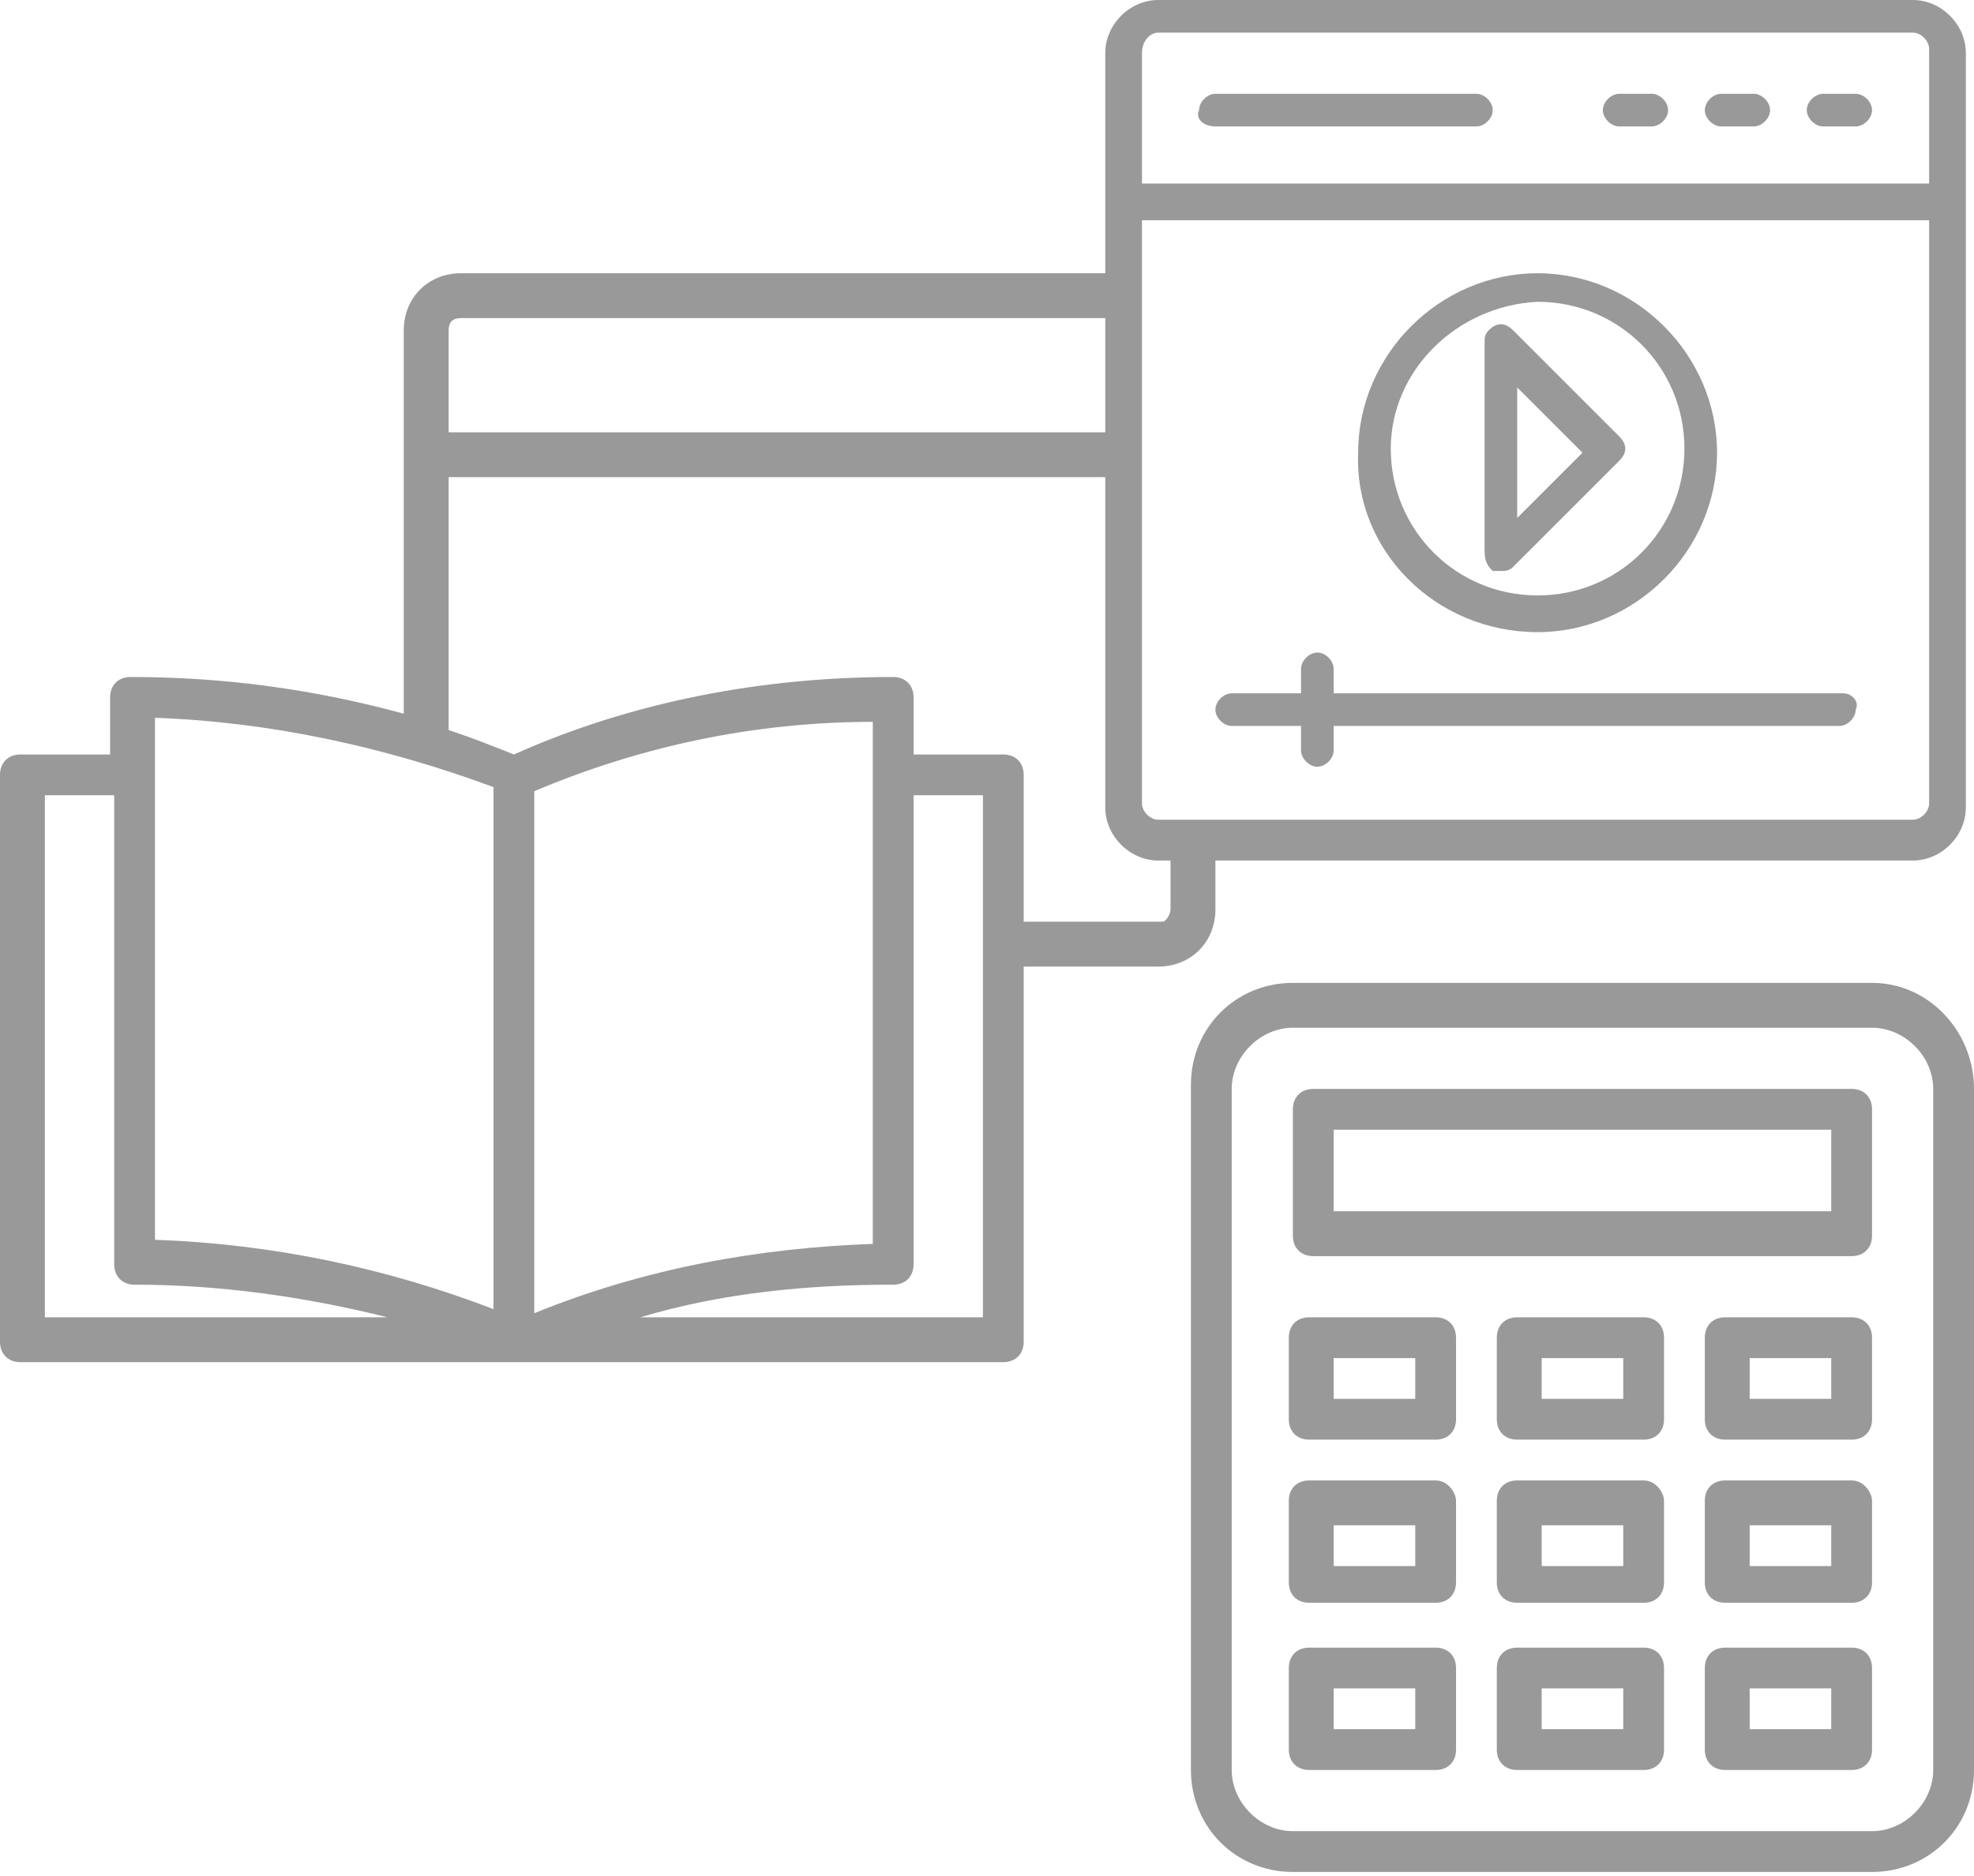 <?xml version="1.0" encoding="utf-8"?>
<!-- Generator: Adobe Illustrator 24.0.2, SVG Export Plug-In . SVG Version: 6.00 Build 0)  -->
<svg version="1.1" id="Layer_1" xmlns="http://www.w3.org/2000/svg" xmlns:xlink="http://www.w3.org/1999/xlink" x="0px" y="0px"
	 viewBox="0 0 48.4 46" style="enable-background:new 0 0 48.4 46;" xml:space="preserve">
<style type="text/css">
	.st0{fill:#999999;}
</style>
<title>Asset 1</title>
<g>
	<path class="st0" d="M28.7,20.7v1.6c0,0.1-0.1,0.3-0.2,0.3c0,0-0.1,0-0.1,0h-3.3V19c0-0.3-0.2-0.5-0.5-0.5h-2.2v-1.4
		c0-0.3-0.2-0.5-0.5-0.5c0,0,0,0,0,0c-3.2,0-6.4,0.6-9.3,1.9c-0.5-0.2-1-0.4-1.6-0.6v-6.2h16.8v-1.1H11V8.1c0-0.2,0.1-0.3,0.3-0.3
		h16.4V6.7H11.3c-0.8,0-1.4,0.6-1.4,1.4v9.4c-2.2-0.6-4.4-0.9-6.7-0.9c-0.3,0-0.5,0.2-0.5,0.5c0,0,0,0,0,0v1.4H0.5
		C0.2,18.5,0,18.7,0,19c0,0,0,0,0,0v13.9c0,0.3,0.2,0.5,0.5,0.5c0,0,0,0,0,0h24.1c0.3,0,0.5-0.2,0.5-0.5c0,0,0,0,0,0v-9.2h3.3
		c0.8,0,1.4-0.6,1.4-1.4v-1.6H28.7z M1.1,32.3V19.5h1.7V31c0,0.3,0.2,0.5,0.5,0.5c0,0,0,0,0,0c2.1,0,4.2,0.3,6.2,0.8H1.1z
		 M12.1,32.1c-2.6-1-5.4-1.6-8.3-1.7V17.6c2.8,0.1,5.6,0.7,8.3,1.7V32.1z M13.1,19.4c2.6-1.1,5.4-1.7,8.3-1.7v12.8
		c-2.8,0.1-5.6,0.6-8.3,1.7L13.1,19.4z M15.7,32.3c2-0.6,4.1-0.8,6.2-0.8c0.3,0,0.5-0.2,0.5-0.5V19.5h1.7v12.8L15.7,32.3z"/>
	<path class="st0" d="M46.9,0H28.4c-0.7,0-1.3,0.6-1.3,1.3v18.5c0,0.7,0.6,1.3,1.3,1.3h18.5c0.7,0,1.3-0.6,1.3-1.3V1.3
		C48.2,0.6,47.6,0,46.9,0z M28.4,0.8h18.5c0.2,0,0.4,0.2,0.4,0.4v3.3H28V1.3C28,1,28.2,0.8,28.4,0.8L28.4,0.8z M46.9,20.1H28.4
		c-0.2,0-0.4-0.2-0.4-0.4V5.4h19.3v14.3C47.3,19.9,47.1,20.1,46.9,20.1z"/>
	<path class="st0" d="M29.8,3.1h6.4c0.2,0,0.4-0.2,0.4-0.4c0-0.2-0.2-0.4-0.4-0.4h-6.4c-0.2,0-0.4,0.2-0.4,0.4
		C29.3,2.9,29.5,3.1,29.8,3.1z"/>
	<path class="st0" d="M39.7,3.1h0.8c0.2,0,0.4-0.2,0.4-0.4c0-0.2-0.2-0.4-0.4-0.4h-0.8c-0.2,0-0.4,0.2-0.4,0.4
		C39.3,2.9,39.5,3.1,39.7,3.1z"/>
	<path class="st0" d="M42.2,3.1h0.8c0.2,0,0.4-0.2,0.4-0.4c0-0.2-0.2-0.4-0.4-0.4h-0.8c-0.2,0-0.4,0.2-0.4,0.4
		C41.8,2.9,42,3.1,42.2,3.1z"/>
	<path class="st0" d="M44.7,3.1h0.8c0.2,0,0.4-0.2,0.4-0.4c0-0.2-0.2-0.4-0.4-0.4h-0.8c-0.2,0-0.4,0.2-0.4,0.4
		C44.3,2.9,44.5,3.1,44.7,3.1z"/>
	<path class="st0" d="M37.7,15.5c2.4,0,4.4-2,4.4-4.4c0-2.4-2-4.4-4.4-4.4c-2.4,0-4.4,2-4.4,4.4C33.2,13.5,35.2,15.5,37.7,15.5z
		 M37.7,7.4c2,0,3.6,1.6,3.6,3.6c0,2-1.6,3.6-3.6,3.6c-2,0-3.6-1.6-3.6-3.6c0,0,0,0,0,0C34.1,9.1,35.7,7.5,37.7,7.4z"/>
	<path class="st0" d="M36.6,14c0.1,0,0.1,0,0.2,0c0.1,0,0.2,0,0.3-0.1l2.6-2.6c0.2-0.2,0.2-0.4,0-0.6l-2.6-2.6
		c-0.2-0.2-0.4-0.2-0.6,0c-0.1,0.1-0.1,0.2-0.1,0.3v5.1C36.4,13.8,36.5,13.9,36.6,14z M37.2,9.5l1.6,1.6l-1.6,1.6V9.5z"/>
	<path class="st0" d="M45.2,17H32.7v-0.6c0-0.2-0.2-0.4-0.4-0.4c-0.2,0-0.4,0.2-0.4,0.4V17h-1.7c-0.2,0-0.4,0.2-0.4,0.4
		c0,0.2,0.2,0.4,0.4,0.4h1.7v0.6c0,0.2,0.2,0.4,0.4,0.4c0.2,0,0.4-0.2,0.4-0.4v-0.6h12.4c0.2,0,0.4-0.2,0.4-0.4
		C45.6,17.2,45.4,17,45.2,17L45.2,17z"/>
	<path class="st0" d="M45.9,24.1H31.7c-1.4,0-2.5,1.1-2.5,2.5c0,0,0,0,0,0v16.8c0,1.4,1.1,2.5,2.5,2.5l0,0h14.2
		c1.4,0,2.5-1.1,2.5-2.5V26.7C48.4,25.3,47.3,24.1,45.9,24.1C45.9,24.1,45.9,24.1,45.9,24.1z M47.4,43.4c0,0.8-0.7,1.5-1.5,1.5H31.7
		c-0.8,0-1.5-0.7-1.5-1.5c0,0,0,0,0,0V26.7c0-0.8,0.7-1.5,1.5-1.5h0h14.2c0.8,0,1.5,0.7,1.5,1.5v0V43.4z"/>
	<path class="st0" d="M45.4,26.7H32.2c-0.3,0-0.5,0.2-0.5,0.5c0,0,0,0,0,0v3.1c0,0.3,0.2,0.5,0.5,0.5h13.2c0.3,0,0.5-0.2,0.5-0.5
		v-3.1C45.9,26.9,45.7,26.7,45.4,26.7C45.4,26.7,45.4,26.7,45.4,26.7z M44.9,29.7H32.7v-2h12.2V29.7z"/>
	<path class="st0" d="M35.2,32.3h-3.1c-0.3,0-0.5,0.2-0.5,0.5v2c0,0.3,0.2,0.5,0.5,0.5h3.1c0.3,0,0.5-0.2,0.5-0.5c0,0,0,0,0,0v-2
		C35.7,32.5,35.5,32.3,35.2,32.3C35.2,32.3,35.2,32.3,35.2,32.3z M34.7,34.3h-2v-1h2V34.3z"/>
	<path class="st0" d="M40.3,32.3h-3.1c-0.3,0-0.5,0.2-0.5,0.5c0,0,0,0,0,0v2c0,0.3,0.2,0.5,0.5,0.5c0,0,0,0,0,0h3.1
		c0.3,0,0.5-0.2,0.5-0.5v-2C40.8,32.5,40.6,32.3,40.3,32.3C40.3,32.3,40.3,32.3,40.3,32.3z M39.8,34.3h-2v-1h2V34.3z"/>
	<path class="st0" d="M45.4,32.3h-3.1c-0.3,0-0.5,0.2-0.5,0.5v2c0,0.3,0.2,0.5,0.5,0.5h3.1c0.3,0,0.5-0.2,0.5-0.5v-2
		C45.9,32.5,45.7,32.3,45.4,32.3z M44.9,34.3h-2v-1h2V34.3z"/>
	<path class="st0" d="M35.2,36.3h-3.1c-0.3,0-0.5,0.2-0.5,0.5v2c0,0.3,0.2,0.5,0.5,0.5c0,0,0,0,0,0h3.1c0.3,0,0.5-0.2,0.5-0.5l0,0
		v-2C35.7,36.6,35.5,36.3,35.2,36.3z M34.7,38.4h-2v-1h2V38.4z"/>
	<path class="st0" d="M40.3,36.3h-3.1c-0.3,0-0.5,0.2-0.5,0.5v2c0,0.3,0.2,0.5,0.5,0.5l0,0h3.1c0.3,0,0.5-0.2,0.5-0.5c0,0,0,0,0,0
		v-2C40.8,36.6,40.6,36.3,40.3,36.3z M39.8,38.4h-2v-1h2V38.4z"/>
	<path class="st0" d="M45.4,36.3h-3.1c-0.3,0-0.5,0.2-0.5,0.5v2c0,0.3,0.2,0.5,0.5,0.5h3.1c0.3,0,0.5-0.2,0.5-0.5c0,0,0,0,0,0v-2
		C45.9,36.6,45.7,36.3,45.4,36.3z M44.9,38.4h-2v-1h2V38.4z"/>
	<path class="st0" d="M35.2,40.4h-3.1c-0.3,0-0.5,0.2-0.5,0.5c0,0,0,0,0,0v2c0,0.3,0.2,0.5,0.5,0.5h3.1c0.3,0,0.5-0.2,0.5-0.5
		c0,0,0,0,0,0v-2C35.7,40.6,35.5,40.4,35.2,40.4L35.2,40.4z M34.7,42.4h-2v-1h2V42.4z"/>
	<path class="st0" d="M40.3,40.4h-3.1c-0.3,0-0.5,0.2-0.5,0.5l0,0v2c0,0.3,0.2,0.5,0.5,0.5c0,0,0,0,0,0h3.1c0.3,0,0.5-0.2,0.5-0.5
		v-2C40.8,40.6,40.6,40.4,40.3,40.4C40.3,40.4,40.3,40.4,40.3,40.4z M39.8,42.4h-2v-1h2V42.4z"/>
	<path class="st0" d="M45.4,40.4h-3.1c-0.3,0-0.5,0.2-0.5,0.5v2c0,0.3,0.2,0.5,0.5,0.5h3.1c0.3,0,0.5-0.2,0.5-0.5v-2
		C45.9,40.6,45.7,40.4,45.4,40.4C45.4,40.4,45.4,40.4,45.4,40.4z M44.9,42.4h-2v-1h2V42.4z"/>
</g>
</svg>
